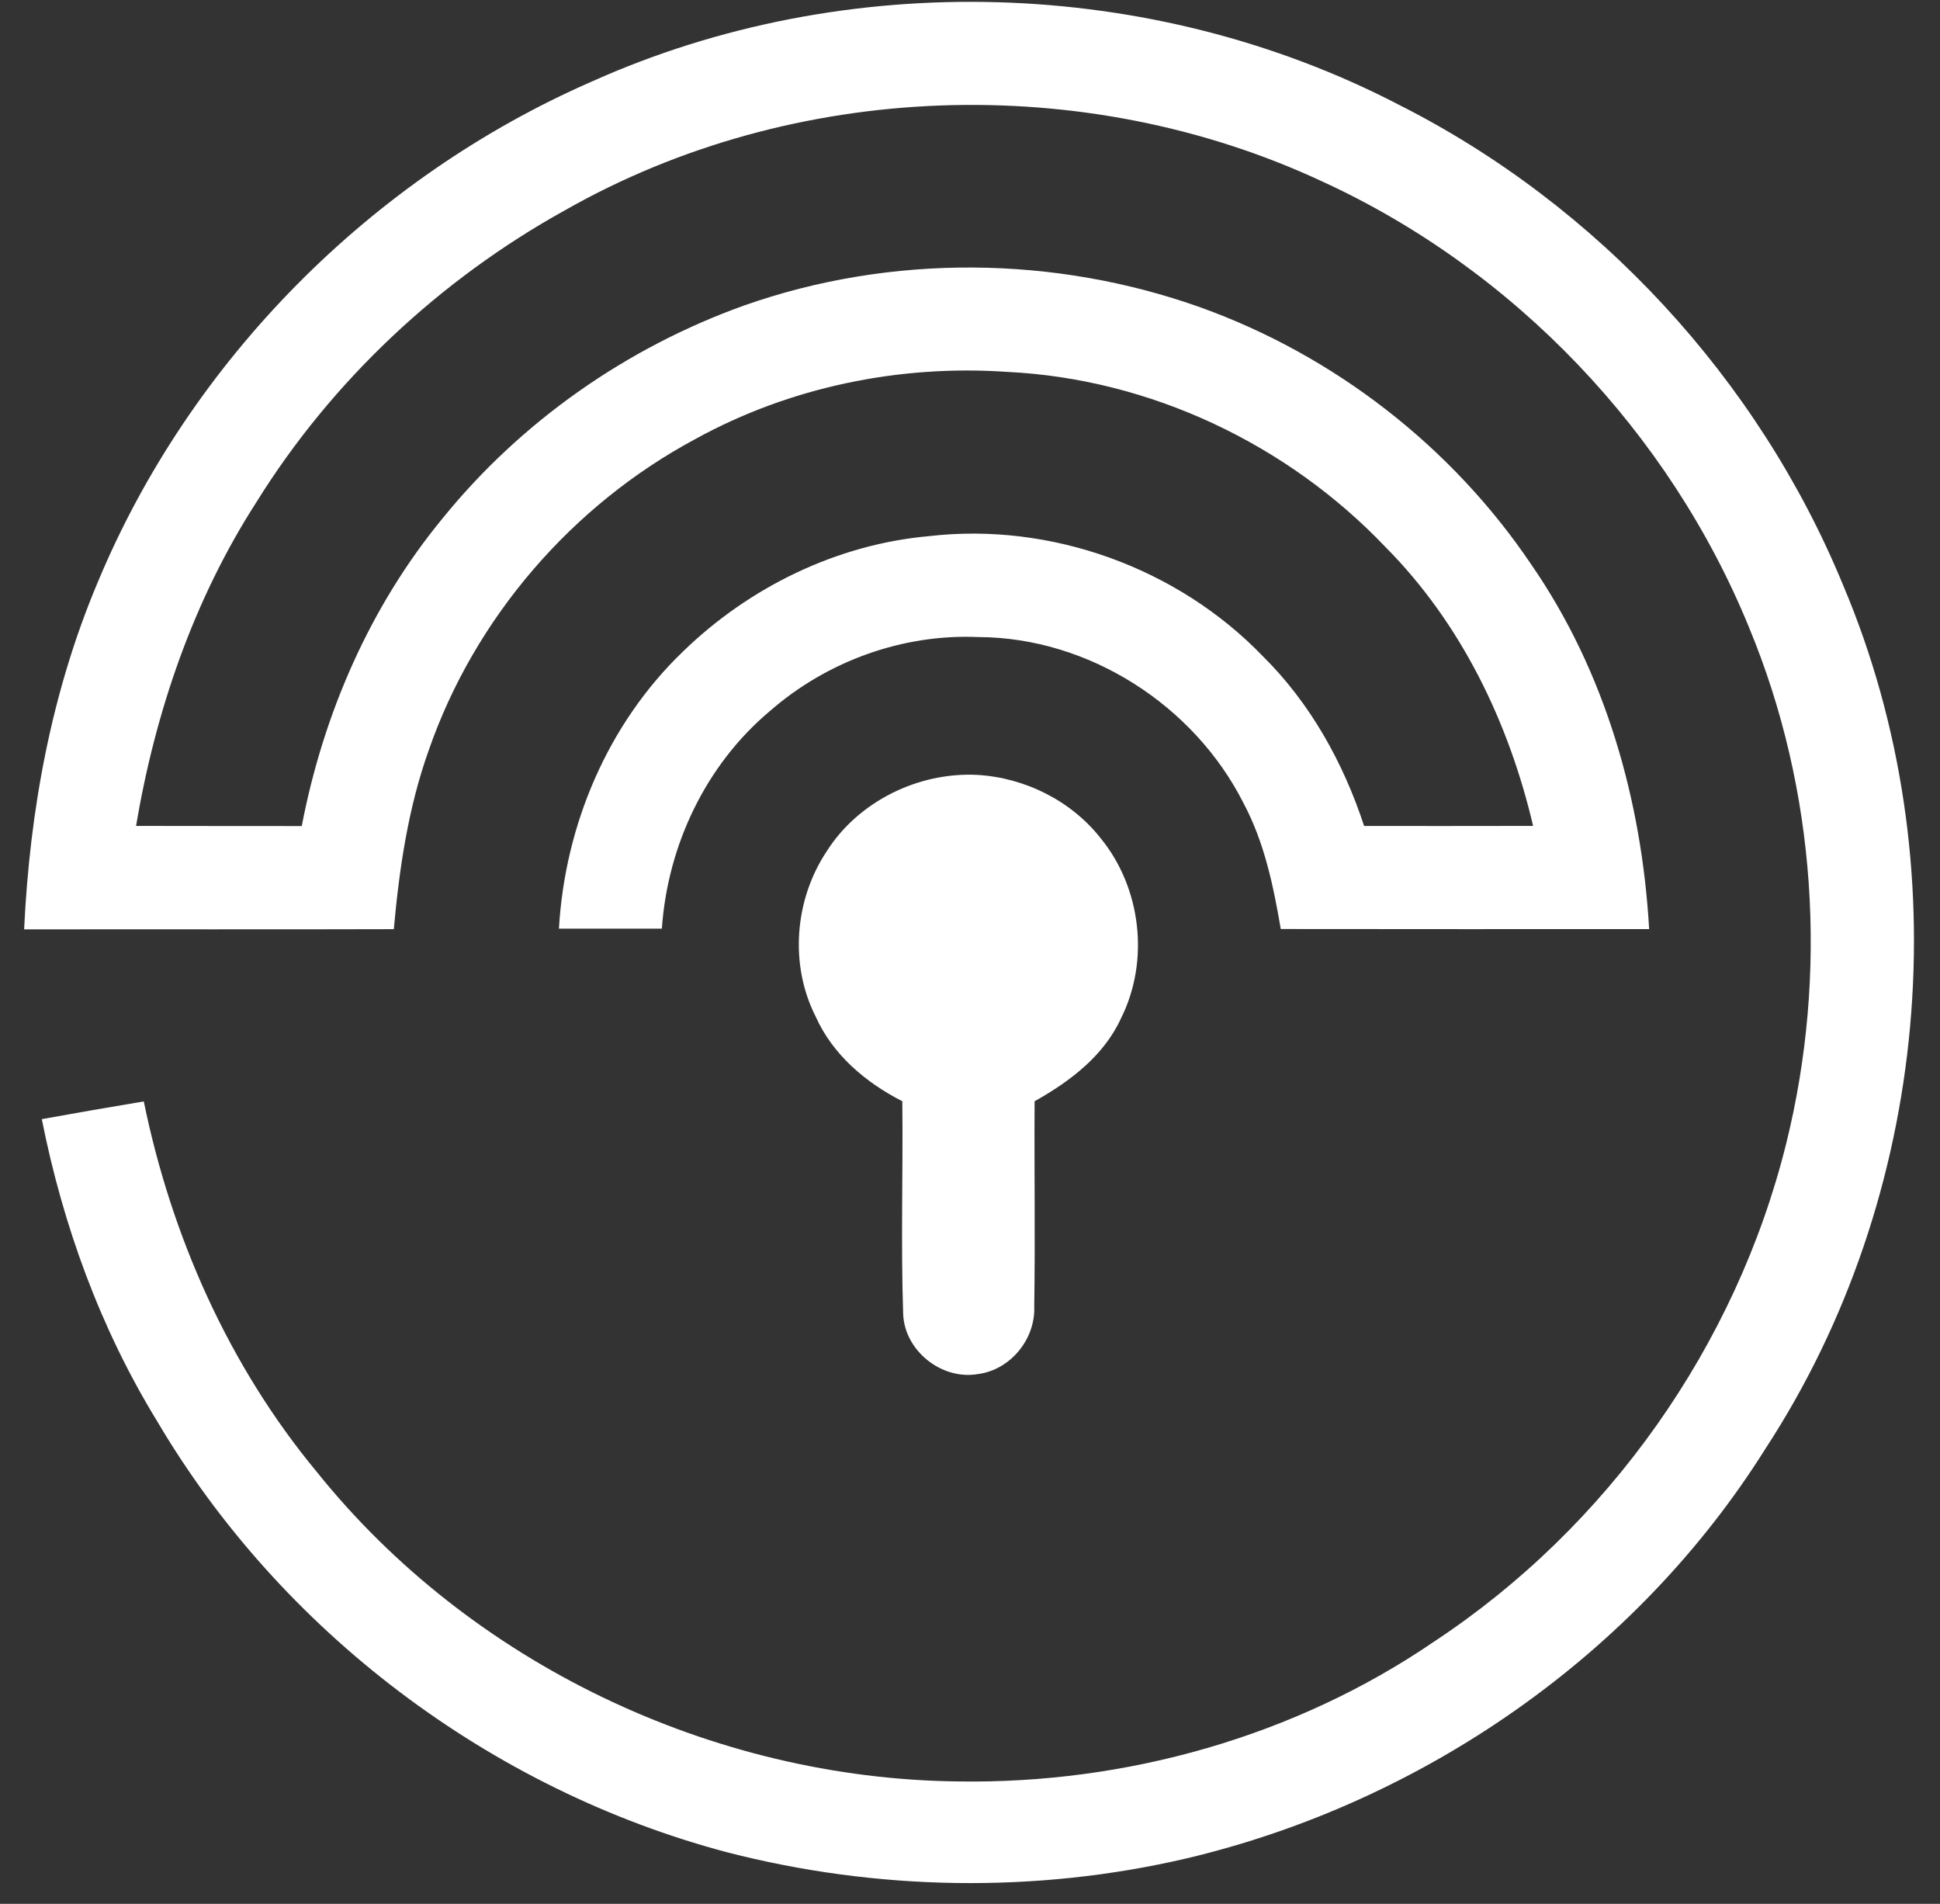 <?xml version="1.0" encoding="UTF-8"?>
<svg width="53px" height="52px" viewBox="0 0 53 52" version="1.1" xmlns="http://www.w3.org/2000/svg" xmlns:xlink="http://www.w3.org/1999/xlink">
    <rect x="0" y="0" width="53" height="52" fill="#333333" stroke="none"/>
    <!-- Generator: Sketch 63.1 (92452) - https://sketch.com -->
    <title>Shape</title>
    <desc>Created with Sketch.</desc>
    <g id="Page-1" stroke="none" stroke-width="1" fill="none" fill-rule="evenodd">
        <path d="M16.168,2.227 C23.109,-0.887 31.458,-0.645 38.208,2.857 C43.654,5.604 48.037,10.356 50.353,15.982 C53.562,23.563 52.733,32.684 48.226,39.576 C44.703,45.19 38.865,49.231 32.42,50.757 C28.3,51.72 23.944,51.645 19.848,50.587 C13.39,48.871 7.674,44.555 4.287,38.807 C2.74,36.282 1.718,33.466 1.142,30.567 C2.07,30.399 2.997,30.238 3.928,30.083 C4.681,33.761 6.248,37.301 8.655,40.202 C12.847,45.429 19.46,48.577 26.161,48.656 C30.747,48.731 35.38,47.432 39.174,44.84 C43.928,41.706 47.425,36.758 48.796,31.243 C49.95,26.597 49.623,21.579 47.788,17.149 C45.613,11.818 41.365,7.359 36.116,4.953 C29.621,1.925 21.679,2.195 15.442,5.739 C12.018,7.634 9.07,10.394 7.005,13.715 C5.286,16.387 4.243,19.438 3.717,22.558 C5.226,22.564 6.735,22.558 8.244,22.562 C8.829,19.509 10.104,16.57 12.088,14.162 C14.232,11.513 17.126,9.489 20.337,8.341 C24.336,6.933 28.814,6.973 32.801,8.397 C36.456,9.71 39.67,12.205 41.836,15.422 C43.855,18.345 44.852,21.857 45.054,25.376 C41.699,25.376 38.345,25.38 34.99,25.374 C34.789,24.193 34.54,22.999 33.97,21.932 C32.619,19.26 29.743,17.409 26.725,17.4 C24.654,17.309 22.584,18.064 21.03,19.424 C19.278,20.894 18.237,23.099 18.082,25.364 C17.144,25.362 16.207,25.364 15.27,25.364 C15.432,22.539 16.603,19.769 18.658,17.796 C20.466,16.04 22.858,14.867 25.385,14.643 C28.715,14.258 32.175,15.512 34.497,17.92 C35.797,19.204 36.701,20.834 37.267,22.56 C38.807,22.56 40.345,22.562 41.884,22.558 C41.222,19.732 39.916,17.022 37.855,14.946 C35.173,12.126 31.412,10.344 27.51,10.157 C24.575,9.955 21.577,10.57 18.998,11.991 C15.627,13.796 12.965,16.883 11.713,20.491 C11.151,22.063 10.908,23.723 10.759,25.378 C7.392,25.389 4.026,25.378 0.659,25.384 C0.812,22.146 1.401,18.91 2.666,15.913 C5.189,9.851 10.143,4.858 16.168,2.227 L16.168,2.227 Z" id="Shape" fill="#FFFFFF" fill-rule="nonzero"></path>
        <path d="M22.578,23.263 C23.441,21.891 25.089,21.081 26.704,21.165 C28.004,21.242 29.268,21.872 30.073,22.899 C31.178,24.251 31.41,26.245 30.628,27.807 C30.16,28.837 29.229,29.538 28.265,30.078 C28.253,31.946 28.284,33.816 28.255,35.687 C28.29,36.575 27.604,37.416 26.716,37.53 C25.725,37.701 24.709,36.891 24.674,35.885 C24.61,33.951 24.672,32.013 24.651,30.078 C23.65,29.567 22.752,28.81 22.286,27.77 C21.565,26.354 21.705,24.58 22.578,23.263 L22.578,23.263 Z" id="Shape" fill="#FFFFFF" fill-rule="nonzero"></path>
    </g>
</svg>